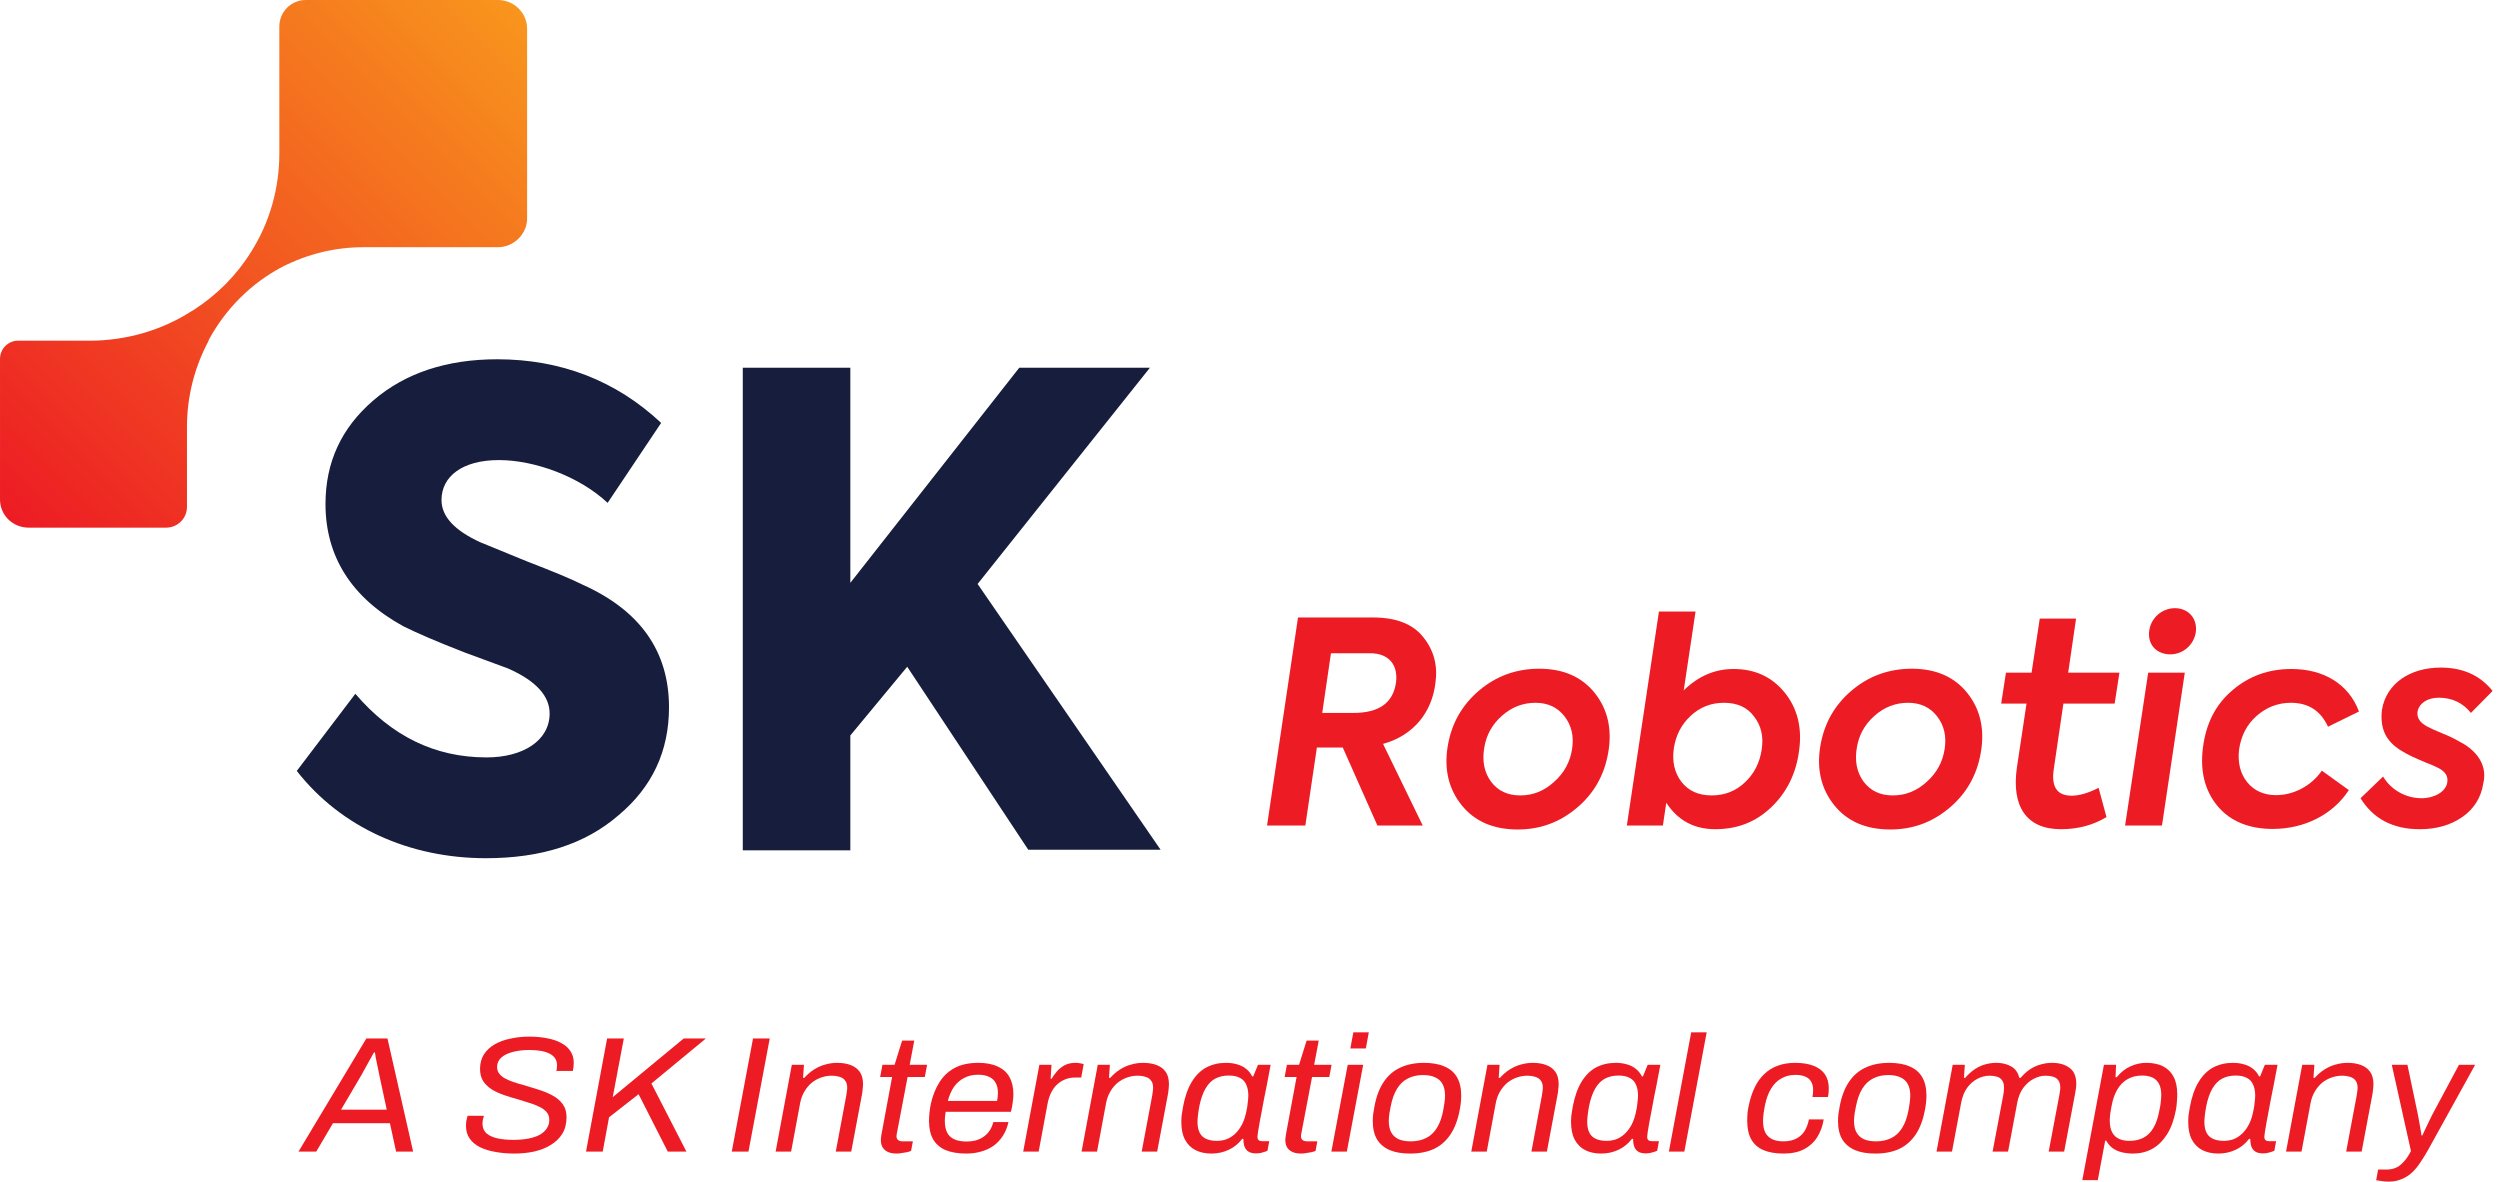 <svg width="201" height="95" viewBox="0 0 201 95" fill="none" xmlns="http://www.w3.org/2000/svg">
<path d="M115.408 54.919C115.136 57.183 113.732 59.107 111.197 59.809L114.389 66.374H110.744L107.96 60.103H105.877L104.949 66.374H101.87L104.36 49.645H110.382C112.238 49.645 113.596 50.165 114.434 51.229C115.272 52.271 115.611 53.493 115.408 54.919ZM112.238 54.874C112.419 53.493 111.695 52.52 110.156 52.52H107.009L106.307 57.319H108.82C110.88 57.319 112.012 56.504 112.238 54.874Z" fill="#ED1C24"/>
<path d="M122.027 66.691C120.058 66.691 118.564 66.034 117.522 64.744C116.481 63.454 116.096 61.869 116.39 60.035C116.685 58.202 117.522 56.708 118.903 55.531C120.284 54.353 121.914 53.765 123.748 53.765C125.694 53.765 127.189 54.421 128.23 55.734C129.271 57.047 129.633 58.654 129.294 60.556C128.977 62.344 128.139 63.816 126.758 64.97C125.378 66.125 123.816 66.691 122.027 66.691ZM126.396 60.217C126.555 59.198 126.351 58.315 125.785 57.59C125.219 56.866 124.449 56.504 123.453 56.504C122.457 56.504 121.552 56.843 120.759 57.545C119.967 58.247 119.492 59.107 119.333 60.126C119.152 61.19 119.333 62.095 119.877 62.843C120.442 63.59 121.212 63.952 122.231 63.952C123.25 63.952 124.155 63.59 124.947 62.865C125.762 62.141 126.238 61.258 126.396 60.217Z" fill="#ED1C24"/>
<path d="M139.378 53.787C141.099 53.787 142.457 54.421 143.476 55.666C144.494 56.911 144.902 58.473 144.653 60.307C144.426 62.141 143.679 63.68 142.434 64.88C141.189 66.08 139.695 66.668 137.907 66.668C136.209 66.668 134.896 65.966 133.968 64.54L133.696 66.374H130.798L133.379 49.169H136.322L135.371 55.508C136.548 54.353 137.884 53.787 139.378 53.787ZM138.608 56.504C137.544 56.504 136.662 56.866 135.915 57.568C135.167 58.27 134.737 59.13 134.579 60.149C134.42 61.213 134.624 62.118 135.19 62.865C135.756 63.59 136.571 63.952 137.612 63.952C138.676 63.952 139.582 63.59 140.306 62.888C141.053 62.186 141.483 61.303 141.642 60.262C141.8 59.22 141.597 58.338 141.031 57.613C140.487 56.866 139.672 56.504 138.608 56.504Z" fill="#ED1C24"/>
<path d="M151.982 66.691C150.013 66.691 148.519 66.034 147.477 64.744C146.436 63.454 146.051 61.869 146.346 60.035C146.64 58.202 147.477 56.708 148.858 55.531C150.239 54.353 151.869 53.765 153.703 53.765C155.65 53.765 157.144 54.421 158.185 55.734C159.226 57.047 159.589 58.654 159.249 60.556C158.932 62.344 158.095 63.816 156.714 64.97C155.333 66.125 153.771 66.691 151.982 66.691ZM156.351 60.217C156.51 59.198 156.306 58.315 155.74 57.59C155.174 56.866 154.405 56.504 153.409 56.504C152.413 56.504 151.507 56.843 150.715 57.545C149.922 58.247 149.447 59.107 149.288 60.126C149.107 61.19 149.288 62.095 149.832 62.843C150.398 63.59 151.167 63.952 152.186 63.952C153.205 63.952 154.11 63.59 154.903 62.865C155.718 62.141 156.193 61.258 156.351 60.217Z" fill="#ED1C24"/>
<path d="M170.017 56.572H165.897L165.128 61.801C164.901 63.25 165.377 63.974 166.554 63.974C167.165 63.974 167.889 63.771 168.727 63.34L169.361 65.695C168.274 66.351 167.052 66.668 165.693 66.668C162.886 66.668 161.709 64.789 162.162 61.688L162.932 56.572H160.894L161.279 54.082H163.339L163.996 49.735H166.916L166.282 54.082H170.402L170.017 56.572Z" fill="#ED1C24"/>
<path d="M174.502 52.61C173.348 52.61 172.623 51.773 172.805 50.663C172.963 49.645 173.846 48.898 174.865 48.898C175.951 48.898 176.698 49.735 176.54 50.844C176.381 51.863 175.498 52.61 174.502 52.61ZM175.657 54.082L173.823 66.374H170.858L172.714 54.082H175.657Z" fill="#ED1C24"/>
<path d="M182.735 66.646C180.81 66.646 179.316 66.034 178.275 64.789C177.256 63.544 176.871 61.96 177.12 60.081C177.369 58.157 178.139 56.64 179.475 55.508C180.81 54.353 182.395 53.787 184.229 53.787C186.787 53.787 188.824 54.965 189.662 57.206L187.172 58.428C186.583 57.138 185.587 56.504 184.183 56.504C183.142 56.504 182.214 56.866 181.422 57.568C180.629 58.27 180.177 59.175 180.018 60.284C179.905 61.303 180.109 62.186 180.675 62.888C181.24 63.59 182.033 63.929 183.006 63.929C184.432 63.929 185.859 63.159 186.674 61.96L188.847 63.522C187.556 65.514 185.247 66.646 182.735 66.646Z" fill="#ED1C24"/>
<path d="M194.542 66.668C192.391 66.668 190.806 65.831 189.788 64.178L191.599 62.435C192.255 63.522 193.432 64.178 194.7 64.178C195.719 64.178 196.647 63.657 196.76 62.91C196.851 62.39 196.579 61.982 195.923 61.688C195.741 61.597 195.447 61.462 195.017 61.303C194.179 60.941 193.659 60.737 192.912 60.262C191.893 59.583 191.327 58.654 191.508 57.07C191.87 54.919 193.795 53.674 196.239 53.674C198.028 53.674 199.409 54.308 200.405 55.553L198.662 57.319C198.005 56.504 197.145 56.096 196.081 56.096C195.175 56.096 194.542 56.526 194.383 57.138C194.27 57.681 194.542 58.111 195.221 58.451C195.424 58.564 195.787 58.722 196.33 58.949C196.896 59.175 197.326 59.379 197.666 59.583C198.775 60.126 200.065 61.258 199.658 62.978C199.477 64.133 198.911 65.038 197.96 65.695C197.009 66.351 195.877 66.668 194.542 66.668Z" fill="#ED1C24"/>
<path d="M2.31 42.423H13.358C14.263 42.423 15.033 41.699 15.033 40.748V34.319C15.033 31.919 15.621 29.565 16.753 27.437L16.799 27.301C18.157 24.811 20.194 22.774 22.684 21.461C24.722 20.419 26.94 19.876 29.204 19.876H40.025C41.293 19.876 42.379 18.835 42.379 17.567V2.309C42.379 1.041 41.338 0 40.025 0H24.586C23.409 0 22.458 0.951 22.458 2.128V12.36C22.458 15.122 21.688 17.884 20.194 20.238C19.017 22.14 17.433 23.724 15.531 24.947L15.44 24.992C12.995 26.577 10.098 27.392 7.2 27.392H1.45C0.635 27.392 0.001 28.071 0.001 28.84V40.069C-0.044 41.382 0.997 42.423 2.31 42.423Z" fill="url(#paint0_linear_932_21269)"/>
<path d="M39.074 69C32.962 69 27.438 66.555 23.861 61.982L28.57 55.779C31.468 59.175 34.954 60.896 39.119 60.896C42.062 60.896 44.19 59.537 44.19 57.364C44.19 55.961 43.103 54.738 40.84 53.742L37.399 52.474C35.18 51.614 33.505 50.89 32.418 50.346C28.298 48.083 26.17 44.778 26.17 40.522C26.17 37.171 27.438 34.41 30.019 32.191C32.599 29.972 35.95 28.886 39.979 28.886C45.096 28.886 49.533 30.606 53.155 34.002L48.853 40.431C46.59 38.303 42.968 36.99 40.115 36.99C37.172 36.99 35.497 38.303 35.497 40.205C35.497 41.518 36.538 42.65 38.621 43.6L42.379 45.14C44.371 45.91 45.82 46.498 46.816 46.996C51.479 49.079 53.788 52.384 53.788 56.866C53.788 60.398 52.43 63.295 49.714 65.559C47.042 67.868 43.511 69 39.074 69ZM93.314 68.321H82.674L72.94 53.606L68.367 59.13V68.366H59.72V29.565H68.367V46.86L81.95 29.565H92.454L78.6 46.951L93.314 68.321Z" fill="#171D3C"/>
<path d="M24 92.587L29.456 83.491H31.152L33.215 92.587H31.844L31.35 90.306H26.77L25.427 92.587H24ZM27.42 89.219H31.095L30.488 86.394C30.469 86.262 30.44 86.12 30.403 85.97C30.375 85.811 30.341 85.652 30.304 85.493C30.266 85.325 30.233 85.166 30.205 85.016C30.186 84.865 30.167 84.733 30.148 84.618H30.064C29.969 84.794 29.856 84.998 29.724 85.228C29.602 85.457 29.479 85.678 29.357 85.891C29.244 86.103 29.149 86.275 29.074 86.408L27.42 89.219Z" fill="#ED1C24"/>
<path d="M41.365 92.746C40.809 92.746 40.296 92.702 39.825 92.613C39.354 92.534 38.939 92.406 38.581 92.229C38.232 92.052 37.959 91.822 37.761 91.539C37.563 91.256 37.465 90.916 37.465 90.518C37.465 90.394 37.474 90.262 37.493 90.12C37.521 89.97 37.554 89.833 37.592 89.709H38.906C38.878 89.807 38.85 89.913 38.821 90.028C38.803 90.134 38.793 90.24 38.793 90.346C38.793 90.664 38.897 90.92 39.104 91.115C39.321 91.301 39.618 91.438 39.995 91.526C40.371 91.606 40.8 91.645 41.281 91.645C41.733 91.645 42.138 91.61 42.496 91.539C42.854 91.469 43.156 91.367 43.401 91.234C43.646 91.093 43.834 90.92 43.966 90.717C44.098 90.514 44.164 90.288 44.164 90.041C44.164 89.793 44.093 89.586 43.952 89.418C43.811 89.25 43.617 89.108 43.373 88.993C43.137 88.87 42.868 88.763 42.567 88.675C42.275 88.578 41.964 88.481 41.634 88.383C41.276 88.286 40.913 88.176 40.546 88.052C40.188 87.928 39.858 87.778 39.556 87.601C39.264 87.415 39.029 87.19 38.85 86.925C38.68 86.651 38.595 86.324 38.595 85.944C38.595 85.493 38.699 85.104 38.906 84.777C39.113 84.45 39.401 84.18 39.768 83.968C40.136 83.756 40.56 83.601 41.04 83.504C41.521 83.398 42.025 83.345 42.553 83.345C43.08 83.345 43.561 83.389 43.994 83.477C44.428 83.557 44.805 83.685 45.125 83.862C45.446 84.03 45.691 84.246 45.86 84.512C46.039 84.777 46.129 85.086 46.129 85.44C46.129 85.537 46.124 85.639 46.114 85.745C46.105 85.842 46.086 85.961 46.058 86.103H44.729C44.758 85.997 44.772 85.908 44.772 85.838C44.781 85.767 44.786 85.705 44.786 85.652C44.786 85.237 44.593 84.927 44.206 84.724C43.82 84.52 43.269 84.419 42.553 84.419C42.063 84.419 41.62 84.472 41.224 84.578C40.838 84.675 40.532 84.825 40.305 85.029C40.079 85.232 39.966 85.484 39.966 85.784C39.966 85.979 40.018 86.151 40.122 86.302C40.235 86.452 40.39 86.585 40.588 86.699C40.786 86.805 41.012 86.903 41.267 86.991C41.521 87.08 41.789 87.159 42.072 87.23C42.468 87.345 42.868 87.469 43.274 87.601C43.679 87.725 44.056 87.88 44.404 88.065C44.753 88.251 45.031 88.485 45.238 88.768C45.446 89.051 45.549 89.4 45.549 89.816C45.549 90.337 45.436 90.783 45.21 91.155C44.984 91.517 44.673 91.818 44.277 92.056C43.891 92.295 43.443 92.472 42.934 92.587C42.435 92.693 41.912 92.746 41.365 92.746Z" fill="#ED1C24"/>
<path d="M47.116 92.587L48.812 83.491H50.155L49.264 88.211L54.974 83.491H56.755L52.374 87.111L55.187 92.587H53.688L51.342 87.972L48.968 89.829L48.459 92.587H47.116Z" fill="#ED1C24"/>
<path d="M58.834 92.587L60.544 83.491H61.887L60.177 92.587H58.834Z" fill="#ED1C24"/>
<path d="M62.362 92.587L63.662 85.612H64.638L64.567 86.66H64.666C64.911 86.386 65.175 86.16 65.457 85.983C65.749 85.798 66.051 85.665 66.362 85.586C66.673 85.497 66.989 85.453 67.309 85.453C67.714 85.453 68.072 85.51 68.383 85.625C68.694 85.74 68.939 85.921 69.118 86.169C69.297 86.417 69.387 86.748 69.387 87.163C69.387 87.287 69.377 87.42 69.358 87.561C69.349 87.703 69.33 87.849 69.302 87.999L68.44 92.587H67.196L68.044 88.065C68.063 87.95 68.077 87.844 68.086 87.747C68.105 87.641 68.115 87.548 68.115 87.469C68.115 87.212 68.058 87.013 67.945 86.872C67.841 86.73 67.695 86.633 67.507 86.58C67.318 86.518 67.097 86.487 66.843 86.487C66.569 86.487 66.296 86.536 66.023 86.633C65.759 86.722 65.509 86.859 65.274 87.044C65.047 87.23 64.85 87.464 64.68 87.747C64.51 88.03 64.393 88.353 64.327 88.715L63.606 92.587H62.362Z" fill="#ED1C24"/>
<path d="M72.107 92.746C71.777 92.746 71.518 92.693 71.33 92.587C71.151 92.49 71.019 92.361 70.934 92.202C70.859 92.043 70.821 91.858 70.821 91.645C70.821 91.583 70.826 91.522 70.835 91.46C70.844 91.389 70.854 91.318 70.863 91.248L71.726 86.593H70.764L70.948 85.612H71.923L72.531 83.663H73.507L73.139 85.612H74.538L74.355 86.593H72.969L72.135 90.982C72.126 91.035 72.112 91.106 72.093 91.195C72.084 91.274 72.079 91.327 72.079 91.354C72.079 91.486 72.121 91.588 72.206 91.659C72.291 91.729 72.423 91.765 72.602 91.765H73.393L73.252 92.534C73.148 92.578 73.031 92.613 72.899 92.64C72.767 92.666 72.63 92.688 72.489 92.706C72.357 92.733 72.23 92.746 72.107 92.746Z" fill="#ED1C24"/>
<path d="M77.703 92.746C77.034 92.746 76.473 92.653 76.021 92.467C75.578 92.273 75.243 91.981 75.017 91.592C74.8 91.195 74.692 90.708 74.692 90.134C74.692 89.895 74.706 89.656 74.734 89.418C74.763 89.17 74.8 88.936 74.847 88.715C74.989 88.087 75.21 87.53 75.512 87.044C75.813 86.549 76.218 86.16 76.727 85.877C77.246 85.594 77.886 85.453 78.65 85.453C79.29 85.453 79.818 85.555 80.233 85.758C80.656 85.953 80.968 86.235 81.165 86.607C81.373 86.978 81.476 87.433 81.476 87.972C81.476 88.176 81.457 88.401 81.42 88.649C81.391 88.896 81.344 89.144 81.278 89.391H76.035C76.016 89.524 75.997 89.652 75.978 89.776C75.969 89.891 75.964 90.001 75.964 90.107C75.964 90.496 76.025 90.814 76.148 91.062C76.28 91.309 76.478 91.491 76.741 91.606C77.005 91.72 77.33 91.778 77.717 91.778C77.962 91.778 78.197 91.751 78.423 91.698C78.65 91.636 78.857 91.544 79.045 91.42C79.234 91.296 79.399 91.137 79.54 90.942C79.681 90.739 79.79 90.496 79.865 90.213H81.081C80.986 90.638 80.836 91.009 80.628 91.327C80.421 91.645 80.171 91.91 79.879 92.123C79.587 92.326 79.252 92.481 78.876 92.587C78.508 92.693 78.117 92.746 77.703 92.746ZM76.204 88.516H80.162C80.19 88.392 80.209 88.277 80.218 88.171C80.228 88.065 80.233 87.963 80.233 87.866C80.233 87.539 80.171 87.27 80.049 87.058C79.936 86.845 79.761 86.686 79.526 86.58C79.29 86.465 78.993 86.408 78.635 86.408C78.221 86.408 77.853 86.492 77.533 86.66C77.213 86.819 76.939 87.053 76.713 87.362C76.496 87.672 76.327 88.056 76.204 88.516Z" fill="#ED1C24"/>
<path d="M82.266 92.587L83.566 85.612H84.541L84.471 86.739H84.541C84.654 86.545 84.796 86.35 84.965 86.156C85.135 85.953 85.342 85.784 85.587 85.652C85.832 85.519 86.124 85.453 86.463 85.453C86.614 85.453 86.746 85.466 86.859 85.493C86.982 85.51 87.071 85.533 87.128 85.559L86.93 86.633H86.449C86.148 86.633 85.87 86.686 85.615 86.792C85.361 86.898 85.14 87.044 84.951 87.23C84.763 87.415 84.607 87.641 84.485 87.906C84.362 88.171 84.273 88.463 84.216 88.781L83.51 92.587H82.266Z" fill="#ED1C24"/>
<path d="M86.959 92.587L88.259 85.612H89.234L89.164 86.66H89.263C89.507 86.386 89.771 86.16 90.054 85.983C90.346 85.798 90.648 85.665 90.959 85.586C91.27 85.497 91.585 85.453 91.906 85.453C92.311 85.453 92.669 85.51 92.98 85.625C93.291 85.74 93.536 85.921 93.715 86.169C93.894 86.417 93.983 86.748 93.983 87.163C93.983 87.287 93.974 87.42 93.955 87.561C93.946 87.703 93.927 87.849 93.898 87.999L93.036 92.587H91.793L92.641 88.065C92.659 87.95 92.674 87.844 92.683 87.747C92.702 87.641 92.711 87.548 92.711 87.469C92.711 87.212 92.655 87.013 92.542 86.872C92.438 86.73 92.292 86.633 92.103 86.58C91.915 86.518 91.694 86.487 91.439 86.487C91.166 86.487 90.893 86.536 90.619 86.633C90.356 86.722 90.106 86.859 89.87 87.044C89.644 87.23 89.446 87.464 89.277 87.747C89.107 88.03 88.989 88.353 88.923 88.715L88.203 92.587H86.959Z" fill="#ED1C24"/>
<path d="M97.396 92.746C96.906 92.746 96.478 92.653 96.11 92.467C95.752 92.282 95.474 92.003 95.276 91.632C95.078 91.261 94.979 90.788 94.979 90.213C94.979 90.037 94.989 89.851 95.008 89.656C95.036 89.462 95.069 89.254 95.107 89.033C95.257 88.202 95.493 87.522 95.813 86.991C96.134 86.461 96.525 86.072 96.987 85.824C97.458 85.577 97.985 85.453 98.57 85.453C98.899 85.453 99.196 85.493 99.46 85.572C99.733 85.643 99.974 85.762 100.181 85.93C100.388 86.09 100.553 86.293 100.675 86.54H100.76L101.142 85.612H102.16L101.849 87.256C101.792 87.557 101.726 87.884 101.651 88.238C101.585 88.591 101.519 88.945 101.453 89.298C101.387 89.643 101.326 89.966 101.269 90.266C101.222 90.558 101.18 90.81 101.142 91.022C101.114 91.225 101.099 91.354 101.099 91.407C101.099 91.522 101.132 91.61 101.198 91.672C101.264 91.725 101.359 91.751 101.481 91.751H102.046L101.905 92.52C101.811 92.565 101.684 92.609 101.523 92.653C101.373 92.706 101.194 92.733 100.986 92.733C100.723 92.733 100.511 92.68 100.35 92.573C100.19 92.459 100.082 92.295 100.025 92.083C100.006 92.012 99.992 91.933 99.983 91.844C99.974 91.756 99.969 91.667 99.969 91.579L99.884 91.552C99.573 91.959 99.201 92.26 98.767 92.454C98.343 92.649 97.886 92.746 97.396 92.746ZM97.849 91.725C98.094 91.725 98.339 91.685 98.584 91.606C98.829 91.517 99.059 91.376 99.276 91.181C99.493 90.987 99.686 90.73 99.856 90.412C100.025 90.085 100.152 89.683 100.237 89.206C100.275 89.029 100.299 88.874 100.308 88.741C100.327 88.6 100.341 88.476 100.35 88.37C100.36 88.264 100.365 88.171 100.365 88.092C100.365 87.738 100.308 87.442 100.195 87.203C100.091 86.956 99.922 86.775 99.686 86.66C99.46 86.536 99.163 86.474 98.796 86.474C98.39 86.474 98.032 86.554 97.721 86.713C97.41 86.872 97.147 87.137 96.93 87.508C96.713 87.871 96.544 88.357 96.421 88.967C96.383 89.17 96.355 89.347 96.336 89.497C96.317 89.639 96.303 89.767 96.294 89.882C96.284 89.988 96.28 90.09 96.28 90.187C96.28 90.717 96.407 91.106 96.661 91.354C96.925 91.601 97.321 91.725 97.849 91.725Z" fill="#ED1C24"/>
<path d="M104.627 92.746C104.297 92.746 104.038 92.693 103.849 92.587C103.67 92.49 103.538 92.361 103.453 92.202C103.378 92.043 103.34 91.858 103.34 91.645C103.34 91.583 103.345 91.522 103.355 91.46C103.364 91.389 103.373 91.318 103.383 91.248L104.245 86.593H103.284L103.468 85.612H104.443L105.051 83.663H106.026L105.658 85.612H107.058L106.874 86.593H105.489L104.655 90.982C104.645 91.035 104.631 91.106 104.612 91.195C104.603 91.274 104.598 91.327 104.598 91.354C104.598 91.486 104.641 91.588 104.726 91.659C104.81 91.729 104.942 91.765 105.121 91.765H105.913L105.771 92.534C105.668 92.578 105.55 92.613 105.418 92.64C105.286 92.666 105.15 92.688 105.008 92.706C104.876 92.733 104.749 92.746 104.627 92.746Z" fill="#ED1C24"/>
<path d="M108.568 84.299L108.809 83H110.052L109.812 84.299H108.568ZM107.042 92.587L108.356 85.612H109.6L108.286 92.587H107.042Z" fill="#ED1C24"/>
<path d="M113.368 92.746C112.718 92.746 112.171 92.653 111.728 92.467C111.286 92.273 110.946 91.986 110.711 91.606C110.485 91.217 110.372 90.726 110.372 90.134C110.372 89.957 110.381 89.776 110.4 89.59C110.428 89.396 110.461 89.197 110.499 88.993C110.65 88.171 110.899 87.504 111.248 86.991C111.596 86.47 112.039 86.085 112.576 85.838C113.123 85.581 113.759 85.453 114.485 85.453C115.144 85.453 115.695 85.55 116.138 85.745C116.581 85.93 116.916 86.218 117.142 86.607C117.368 86.996 117.481 87.491 117.481 88.092C117.481 88.26 117.472 88.436 117.453 88.622C117.434 88.808 117.406 89.002 117.368 89.206C117.217 90.019 116.967 90.686 116.619 91.208C116.27 91.729 115.827 92.118 115.29 92.375C114.753 92.622 114.112 92.746 113.368 92.746ZM113.424 91.765C113.896 91.765 114.306 91.676 114.654 91.499C115.012 91.323 115.304 91.049 115.53 90.677C115.766 90.297 115.936 89.82 116.039 89.245C116.077 89.042 116.105 88.874 116.124 88.741C116.143 88.6 116.157 88.481 116.167 88.383C116.176 88.277 116.181 88.18 116.181 88.092C116.181 87.712 116.115 87.402 115.983 87.163C115.851 86.916 115.653 86.735 115.389 86.62C115.135 86.496 114.81 86.434 114.414 86.434C113.943 86.434 113.533 86.527 113.184 86.713C112.836 86.889 112.548 87.163 112.322 87.535C112.096 87.897 111.926 88.37 111.813 88.954C111.776 89.157 111.743 89.329 111.714 89.471C111.695 89.612 111.681 89.731 111.672 89.829C111.662 89.926 111.658 90.019 111.658 90.107C111.658 90.496 111.724 90.81 111.856 91.049C111.988 91.287 112.185 91.469 112.449 91.592C112.713 91.707 113.038 91.765 113.424 91.765Z" fill="#ED1C24"/>
<path d="M118.291 92.587L119.591 85.612H120.567L120.496 86.66H120.595C120.84 86.386 121.104 86.16 121.386 85.983C121.678 85.798 121.98 85.665 122.291 85.586C122.602 85.497 122.918 85.453 123.238 85.453C123.643 85.453 124.001 85.51 124.312 85.625C124.623 85.74 124.868 85.921 125.047 86.169C125.226 86.417 125.316 86.748 125.316 87.163C125.316 87.287 125.306 87.42 125.287 87.561C125.278 87.703 125.259 87.849 125.231 87.999L124.369 92.587H123.125L123.973 88.065C123.992 87.95 124.006 87.844 124.015 87.747C124.034 87.641 124.044 87.548 124.044 87.469C124.044 87.212 123.987 87.013 123.874 86.872C123.77 86.73 123.624 86.633 123.436 86.58C123.247 86.518 123.026 86.487 122.772 86.487C122.498 86.487 122.225 86.536 121.952 86.633C121.688 86.722 121.438 86.859 121.203 87.044C120.977 87.23 120.779 87.464 120.609 87.747C120.439 88.03 120.322 88.353 120.256 88.715L119.535 92.587H118.291Z" fill="#ED1C24"/>
<path d="M128.729 92.746C128.239 92.746 127.81 92.653 127.443 92.467C127.084 92.282 126.806 92.003 126.609 91.632C126.411 91.261 126.312 90.788 126.312 90.213C126.312 90.037 126.321 89.851 126.34 89.656C126.368 89.462 126.401 89.254 126.439 89.033C126.59 88.202 126.825 87.522 127.146 86.991C127.466 86.461 127.857 86.072 128.319 85.824C128.79 85.577 129.318 85.453 129.902 85.453C130.232 85.453 130.528 85.493 130.792 85.572C131.066 85.643 131.306 85.762 131.513 85.93C131.72 86.09 131.885 86.293 132.008 86.54H132.093L132.474 85.612H133.492L133.181 87.256C133.124 87.557 133.058 87.884 132.983 88.238C132.917 88.591 132.851 88.945 132.785 89.298C132.719 89.643 132.658 89.966 132.601 90.266C132.554 90.558 132.512 90.81 132.474 91.022C132.446 91.225 132.432 91.354 132.432 91.407C132.432 91.522 132.465 91.61 132.531 91.672C132.597 91.725 132.691 91.751 132.813 91.751H133.379L133.237 92.52C133.143 92.565 133.016 92.609 132.856 92.653C132.705 92.706 132.526 92.733 132.319 92.733C132.055 92.733 131.843 92.68 131.683 92.573C131.523 92.459 131.414 92.295 131.358 92.083C131.339 92.012 131.325 91.933 131.315 91.844C131.306 91.756 131.301 91.667 131.301 91.579L131.216 91.552C130.905 91.959 130.533 92.26 130.1 92.454C129.676 92.649 129.219 92.746 128.729 92.746ZM129.181 91.725C129.426 91.725 129.671 91.685 129.916 91.606C130.161 91.517 130.392 91.376 130.609 91.181C130.825 90.987 131.018 90.73 131.188 90.412C131.358 90.085 131.485 89.683 131.57 89.206C131.607 89.029 131.631 88.874 131.64 88.741C131.659 88.6 131.673 88.476 131.683 88.37C131.692 88.264 131.697 88.171 131.697 88.092C131.697 87.738 131.64 87.442 131.527 87.203C131.424 86.956 131.254 86.775 131.018 86.66C130.792 86.536 130.495 86.474 130.128 86.474C129.723 86.474 129.365 86.554 129.054 86.713C128.743 86.872 128.479 87.137 128.262 87.508C128.046 87.871 127.876 88.357 127.753 88.967C127.716 89.17 127.688 89.347 127.669 89.497C127.65 89.639 127.636 89.767 127.626 89.882C127.617 89.988 127.612 90.09 127.612 90.187C127.612 90.717 127.739 91.106 127.994 91.354C128.258 91.601 128.653 91.725 129.181 91.725Z" fill="#ED1C24"/>
<path d="M134.178 92.587L135.973 83H137.217L135.422 92.587H134.178Z" fill="#ED1C24"/>
<path d="M143.388 92.746C142.747 92.746 142.21 92.653 141.776 92.467C141.343 92.282 141.018 91.995 140.801 91.606C140.584 91.217 140.476 90.726 140.476 90.134C140.476 89.904 140.486 89.674 140.504 89.444C140.533 89.206 140.575 88.971 140.632 88.741C140.745 88.238 140.9 87.787 141.098 87.389C141.296 86.982 141.546 86.638 141.847 86.355C142.149 86.063 142.502 85.842 142.907 85.692C143.322 85.533 143.793 85.453 144.321 85.453C144.942 85.453 145.451 85.537 145.847 85.705C146.243 85.864 146.54 86.094 146.738 86.394C146.935 86.695 147.034 87.062 147.034 87.495C147.034 87.601 147.03 87.716 147.02 87.84C147.011 87.955 146.992 88.074 146.964 88.198H145.72C145.739 88.101 145.753 88.008 145.762 87.919C145.772 87.822 145.776 87.729 145.776 87.641C145.776 87.376 145.725 87.155 145.621 86.978C145.527 86.792 145.371 86.655 145.154 86.567C144.947 86.47 144.674 86.421 144.335 86.421C143.93 86.421 143.562 86.514 143.232 86.699C142.902 86.876 142.624 87.15 142.398 87.522C142.172 87.884 142.003 88.353 141.89 88.927C141.852 89.121 141.824 89.29 141.805 89.431C141.786 89.572 141.772 89.701 141.762 89.816C141.753 89.921 141.748 90.019 141.748 90.107C141.748 90.496 141.809 90.814 141.932 91.062C142.064 91.301 142.248 91.477 142.483 91.592C142.728 91.707 143.02 91.765 143.359 91.765C143.783 91.765 144.132 91.694 144.405 91.552C144.688 91.411 144.914 91.208 145.084 90.942C145.253 90.668 145.371 90.355 145.437 90.001H146.624C146.54 90.54 146.365 91.018 146.101 91.433C145.847 91.84 145.494 92.162 145.041 92.401C144.599 92.631 144.047 92.746 143.388 92.746Z" fill="#ED1C24"/>
<path d="M150.774 92.746C150.123 92.746 149.577 92.653 149.134 92.467C148.691 92.273 148.352 91.986 148.116 91.606C147.89 91.217 147.777 90.726 147.777 90.134C147.777 89.957 147.787 89.776 147.805 89.59C147.834 89.396 147.867 89.197 147.904 88.993C148.055 88.171 148.305 87.504 148.653 86.991C149.002 86.47 149.445 86.085 149.982 85.838C150.529 85.581 151.165 85.453 151.89 85.453C152.55 85.453 153.101 85.55 153.544 85.745C153.987 85.93 154.321 86.218 154.547 86.607C154.773 86.996 154.887 87.491 154.887 88.092C154.887 88.26 154.877 88.436 154.858 88.622C154.839 88.808 154.811 89.002 154.773 89.206C154.623 90.019 154.373 90.686 154.024 91.208C153.676 91.729 153.233 92.118 152.696 92.375C152.159 92.622 151.518 92.746 150.774 92.746ZM150.83 91.765C151.301 91.765 151.711 91.676 152.06 91.499C152.418 91.323 152.71 91.049 152.936 90.677C153.172 90.297 153.341 89.82 153.445 89.245C153.483 89.042 153.511 88.874 153.53 88.741C153.549 88.6 153.563 88.481 153.572 88.383C153.582 88.277 153.586 88.18 153.586 88.092C153.586 87.712 153.52 87.402 153.388 87.163C153.256 86.916 153.059 86.735 152.795 86.62C152.54 86.496 152.215 86.434 151.819 86.434C151.348 86.434 150.938 86.527 150.59 86.713C150.241 86.889 149.954 87.163 149.728 87.535C149.501 87.897 149.332 88.37 149.219 88.954C149.181 89.157 149.148 89.329 149.12 89.471C149.101 89.612 149.087 89.731 149.077 89.829C149.068 89.926 149.063 90.019 149.063 90.107C149.063 90.496 149.129 90.81 149.261 91.049C149.393 91.287 149.591 91.469 149.855 91.592C150.119 91.707 150.444 91.765 150.83 91.765Z" fill="#ED1C24"/>
<path d="M155.697 92.587L156.997 85.612H157.972L157.902 86.66H158C158.245 86.377 158.5 86.147 158.764 85.97C159.028 85.793 159.301 85.665 159.583 85.586C159.876 85.497 160.182 85.453 160.502 85.453C160.973 85.453 161.374 85.55 161.704 85.745C162.033 85.93 162.25 86.235 162.354 86.66H162.453C162.698 86.377 162.952 86.147 163.216 85.97C163.489 85.793 163.772 85.665 164.064 85.586C164.366 85.497 164.676 85.453 164.997 85.453C165.562 85.453 166.024 85.586 166.382 85.851C166.749 86.107 166.933 86.54 166.933 87.15C166.933 87.265 166.924 87.389 166.905 87.522C166.886 87.654 166.863 87.796 166.834 87.946L165.958 92.587H164.714L165.576 88.025C165.595 87.91 165.609 87.809 165.619 87.72C165.638 87.632 165.647 87.548 165.647 87.469C165.647 87.203 165.595 87 165.492 86.859C165.388 86.717 165.247 86.62 165.068 86.567C164.888 86.514 164.686 86.487 164.46 86.487C164.13 86.487 163.805 86.576 163.484 86.752C163.164 86.92 162.886 87.168 162.651 87.495C162.424 87.813 162.269 88.207 162.184 88.675L161.449 92.587H160.205L161.068 88.025C161.086 87.91 161.101 87.809 161.11 87.72C161.119 87.623 161.124 87.535 161.124 87.455C161.124 87.199 161.072 87 160.969 86.859C160.874 86.717 160.738 86.62 160.559 86.567C160.38 86.514 160.177 86.487 159.951 86.487C159.621 86.487 159.296 86.571 158.976 86.739C158.655 86.907 158.377 87.155 158.142 87.482C157.916 87.809 157.76 88.207 157.675 88.675L156.94 92.587H155.697Z" fill="#ED1C24"/>
<path d="M167.419 94.881L169.157 85.612H170.132L170.09 86.607H170.189C170.5 86.218 170.858 85.93 171.263 85.745C171.678 85.55 172.111 85.453 172.564 85.453C173.091 85.453 173.539 85.546 173.906 85.731C174.274 85.917 174.556 86.196 174.754 86.567C174.952 86.938 175.051 87.411 175.051 87.986C175.051 88.171 175.042 88.37 175.023 88.582C175.013 88.794 174.985 89.02 174.938 89.259C174.787 90.054 174.547 90.708 174.217 91.221C173.887 91.734 173.492 92.118 173.03 92.375C172.568 92.622 172.059 92.746 171.503 92.746C171.174 92.746 170.867 92.71 170.585 92.64C170.302 92.569 170.057 92.459 169.85 92.308C169.643 92.149 169.473 91.95 169.341 91.712H169.256L168.663 94.881H167.419ZM171.193 91.725C171.635 91.725 172.017 91.641 172.337 91.473C172.658 91.305 172.922 91.044 173.129 90.691C173.346 90.328 173.506 89.864 173.609 89.298C173.657 89.086 173.69 88.905 173.708 88.755C173.727 88.596 173.741 88.459 173.751 88.344C173.76 88.229 173.765 88.127 173.765 88.039C173.765 87.667 173.704 87.367 173.581 87.137C173.459 86.907 173.284 86.739 173.058 86.633C172.832 86.527 172.554 86.474 172.224 86.474C171.781 86.474 171.39 86.571 171.051 86.766C170.721 86.951 170.448 87.23 170.231 87.601C170.015 87.963 169.859 88.414 169.765 88.954C169.727 89.139 169.699 89.298 169.68 89.431C169.661 89.564 169.647 89.678 169.638 89.776C169.628 89.873 169.624 89.97 169.624 90.067C169.624 90.492 169.694 90.828 169.836 91.075C169.977 91.314 170.165 91.482 170.401 91.579C170.637 91.676 170.9 91.725 171.193 91.725Z" fill="#ED1C24"/>
<path d="M178.35 92.746C177.86 92.746 177.431 92.653 177.064 92.467C176.706 92.282 176.428 92.003 176.23 91.632C176.032 91.261 175.933 90.788 175.933 90.213C175.933 90.037 175.942 89.851 175.961 89.656C175.989 89.462 176.022 89.254 176.06 89.033C176.211 88.202 176.446 87.522 176.767 86.991C177.087 86.461 177.478 86.072 177.94 85.824C178.411 85.577 178.939 85.453 179.523 85.453C179.853 85.453 180.15 85.493 180.413 85.572C180.687 85.643 180.927 85.762 181.134 85.93C181.341 86.09 181.506 86.293 181.629 86.54H181.714L182.095 85.612H183.113L182.802 87.256C182.745 87.557 182.68 87.884 182.604 88.238C182.538 88.591 182.472 88.945 182.406 89.298C182.34 89.643 182.279 89.966 182.223 90.266C182.175 90.558 182.133 90.81 182.095 91.022C182.067 91.225 182.053 91.354 182.053 91.407C182.053 91.522 182.086 91.61 182.152 91.672C182.218 91.725 182.312 91.751 182.435 91.751H183L182.859 92.52C182.764 92.565 182.637 92.609 182.477 92.653C182.326 92.706 182.147 92.733 181.94 92.733C181.676 92.733 181.464 92.68 181.304 92.573C181.144 92.459 181.035 92.295 180.979 92.083C180.96 92.012 180.946 91.933 180.936 91.844C180.927 91.756 180.922 91.667 180.922 91.579L180.837 91.552C180.526 91.959 180.154 92.26 179.721 92.454C179.297 92.649 178.84 92.746 178.35 92.746ZM178.802 91.725C179.047 91.725 179.292 91.685 179.537 91.606C179.782 91.517 180.013 91.376 180.23 91.181C180.446 90.987 180.639 90.73 180.809 90.412C180.979 90.085 181.106 89.683 181.191 89.206C181.228 89.029 181.252 88.874 181.261 88.741C181.28 88.6 181.294 88.476 181.304 88.37C181.313 88.264 181.318 88.171 181.318 88.092C181.318 87.738 181.261 87.442 181.148 87.203C181.045 86.956 180.875 86.775 180.64 86.66C180.413 86.536 180.117 86.474 179.749 86.474C179.344 86.474 178.986 86.554 178.675 86.713C178.364 86.872 178.1 87.137 177.883 87.508C177.667 87.871 177.497 88.357 177.375 88.967C177.337 89.17 177.309 89.347 177.29 89.497C177.271 89.639 177.257 89.767 177.247 89.882C177.238 89.988 177.233 90.09 177.233 90.187C177.233 90.717 177.36 91.106 177.615 91.354C177.879 91.601 178.274 91.725 178.802 91.725Z" fill="#ED1C24"/>
<path d="M183.799 92.587L185.099 85.612H186.075L186.004 86.66H186.103C186.348 86.386 186.612 86.16 186.895 85.983C187.187 85.798 187.488 85.665 187.799 85.586C188.11 85.497 188.426 85.453 188.746 85.453C189.151 85.453 189.509 85.51 189.82 85.625C190.131 85.74 190.376 85.921 190.555 86.169C190.734 86.417 190.824 86.748 190.824 87.163C190.824 87.287 190.814 87.42 190.795 87.561C190.786 87.703 190.767 87.849 190.739 87.999L189.877 92.587H188.633L189.481 88.065C189.5 87.95 189.514 87.844 189.523 87.747C189.542 87.641 189.552 87.548 189.552 87.469C189.552 87.212 189.495 87.013 189.382 86.872C189.278 86.73 189.132 86.633 188.944 86.58C188.755 86.518 188.534 86.487 188.28 86.487C188.006 86.487 187.733 86.536 187.46 86.633C187.196 86.722 186.946 86.859 186.711 87.044C186.485 87.23 186.287 87.464 186.117 87.747C185.948 88.03 185.83 88.353 185.764 88.715L185.043 92.587H183.799Z" fill="#ED1C24"/>
<path d="M192.06 95C191.815 95 191.603 94.982 191.424 94.947C191.236 94.92 191.108 94.903 191.043 94.894L191.198 94.032H191.891C192.126 94.032 192.352 93.992 192.569 93.913C192.786 93.833 192.998 93.683 193.205 93.462C193.422 93.25 193.634 92.945 193.841 92.547L192.3 85.612H193.558L194.293 89.113C194.34 89.307 194.388 89.537 194.435 89.802C194.482 90.067 194.529 90.333 194.576 90.598C194.623 90.854 194.661 91.084 194.689 91.287H194.76C194.826 91.137 194.901 90.974 194.986 90.797C195.071 90.611 195.16 90.425 195.254 90.24C195.349 90.045 195.438 89.86 195.523 89.683C195.617 89.497 195.702 89.338 195.777 89.206L197.7 85.612H199L195.254 92.388C195.038 92.777 194.821 93.13 194.604 93.449C194.397 93.767 194.171 94.041 193.926 94.271C193.681 94.501 193.403 94.677 193.092 94.801C192.79 94.934 192.446 95 192.06 95Z" fill="#ED1C24"/>
<defs>
<linearGradient id="paint0_linear_932_21269" x1="0.783" y1="41.534" x2="42.21" y2="0.107" gradientUnits="userSpaceOnUse">
<stop stop-color="#ED1C24"/>
<stop offset="1" stop-color="#F8971D"/>
</linearGradient>
</defs>
</svg>
